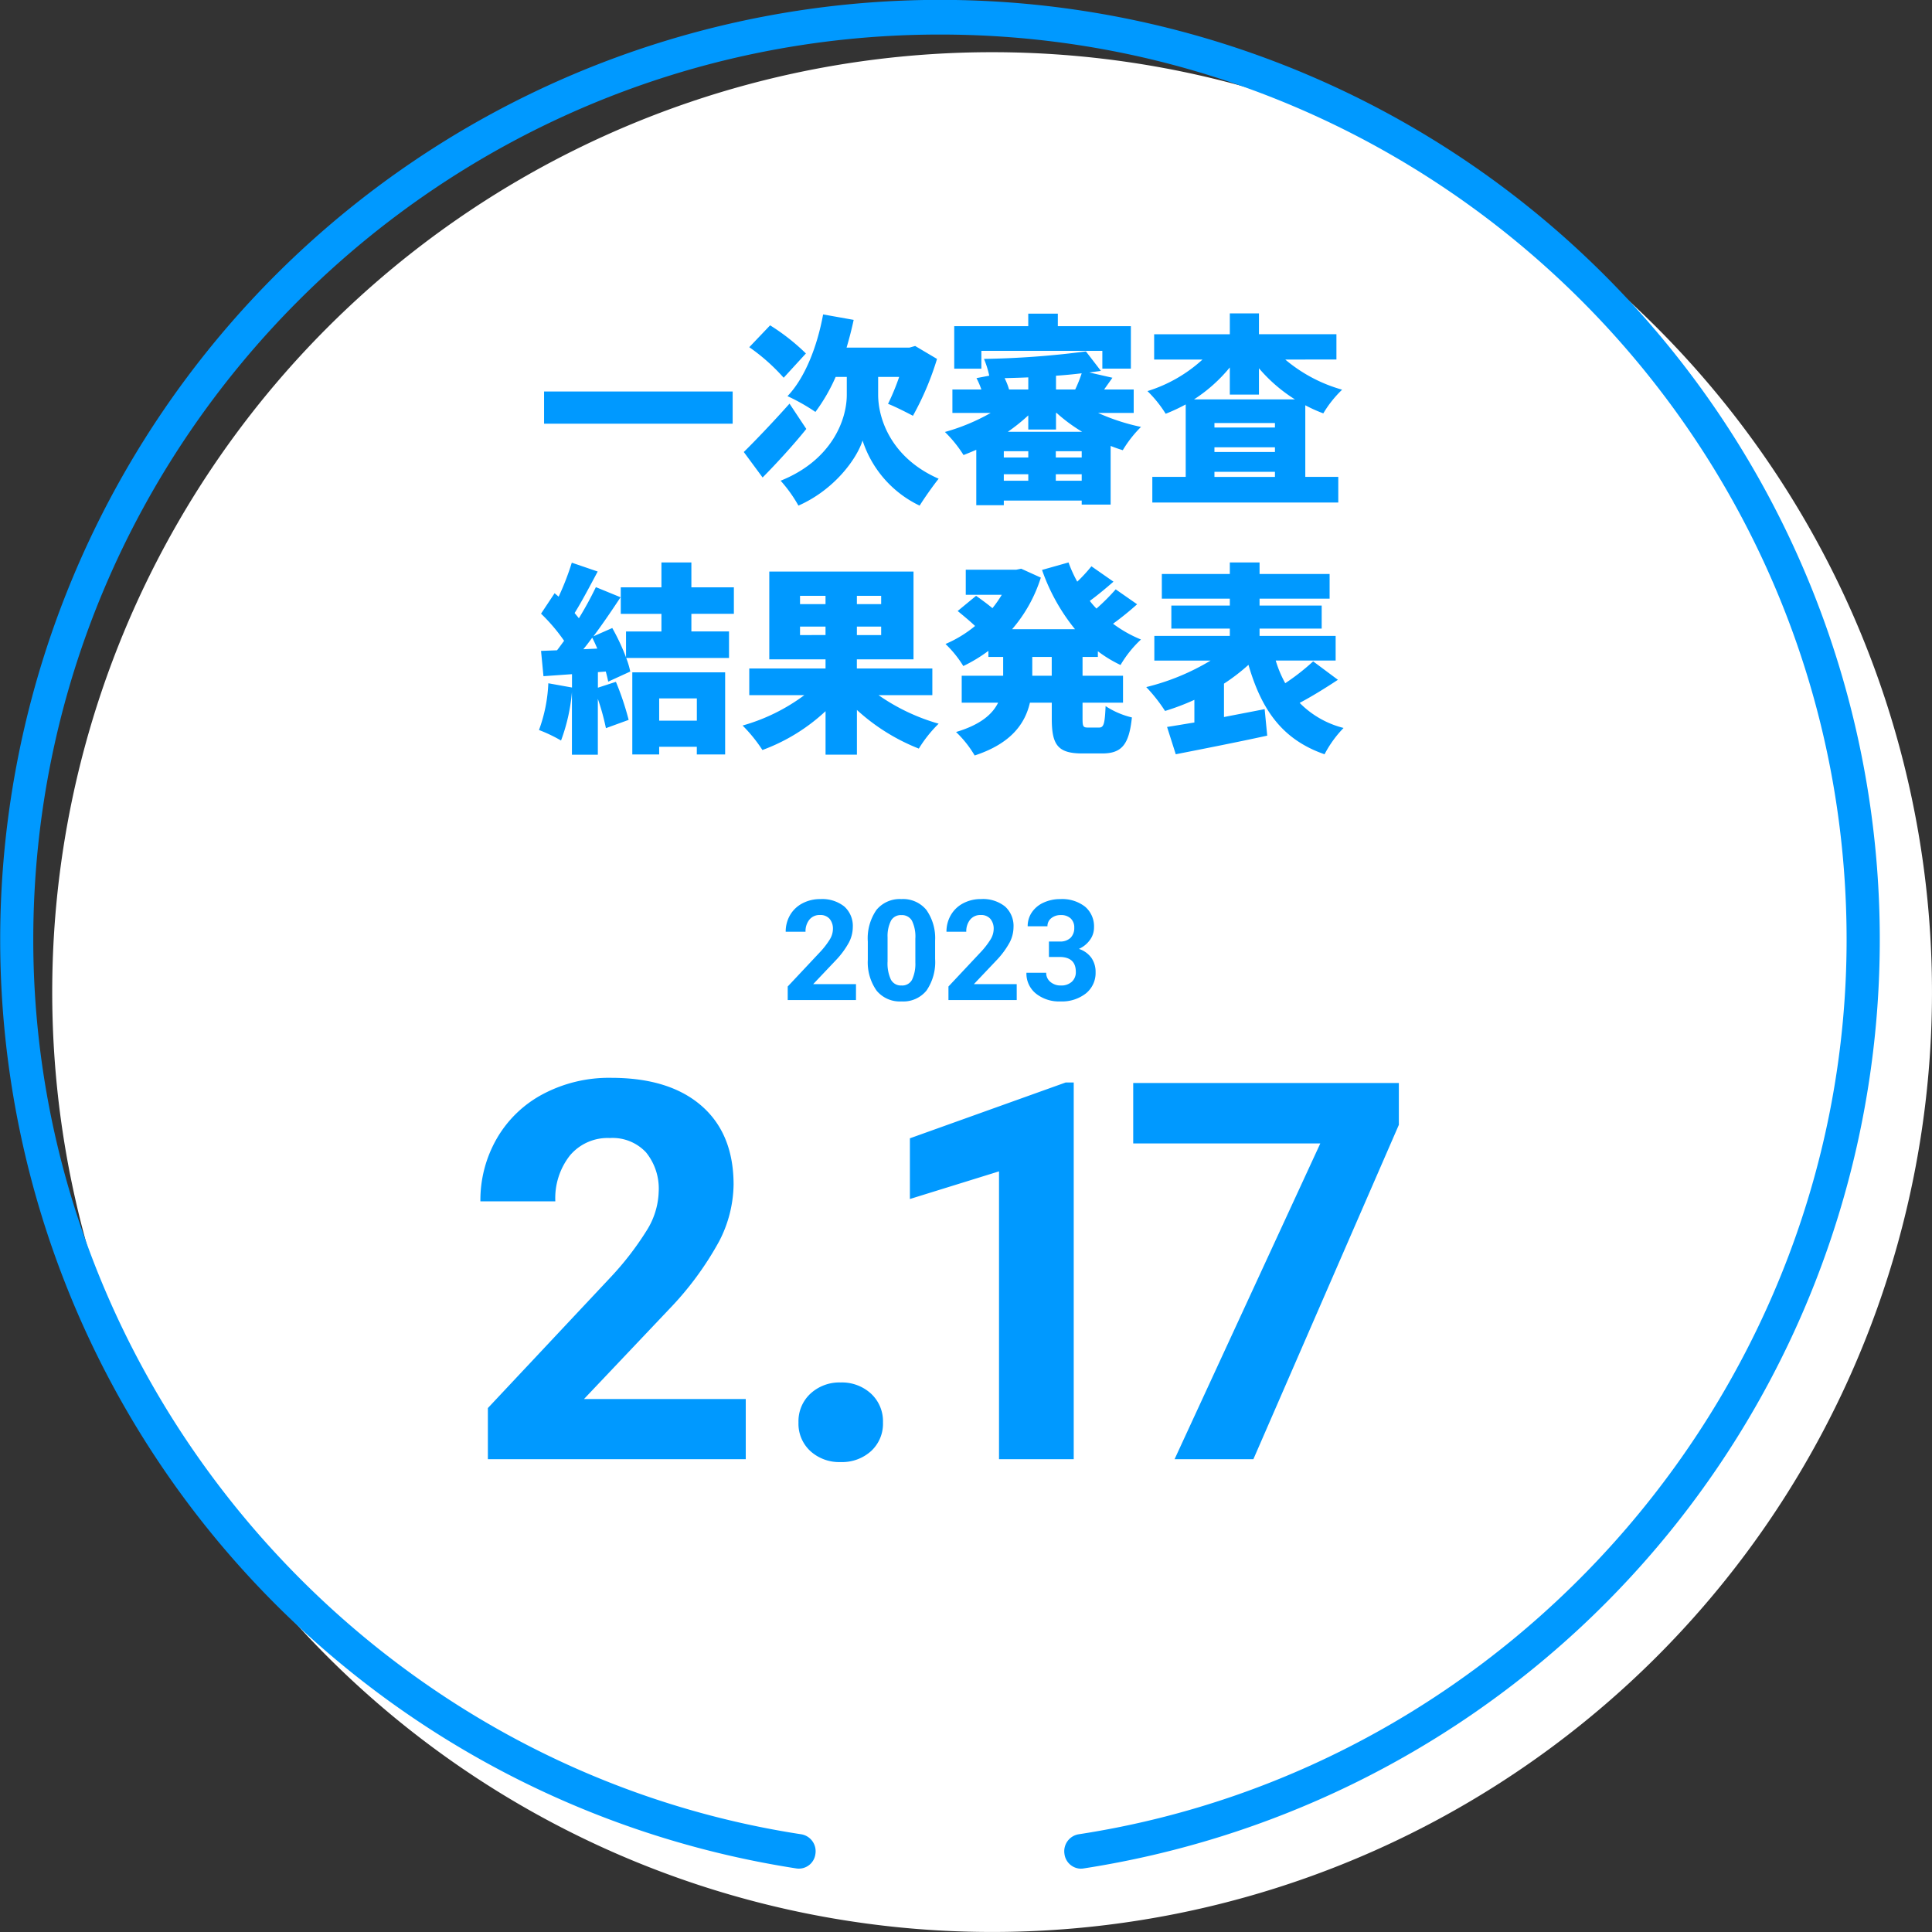 <svg xmlns="http://www.w3.org/2000/svg" width="248.249" height="248.246"><rect width="100%" height="100%" fill="#333333" stroke="none"/><defs><clipPath id="a"><path data-name="パス 293983" d="M0 0h241.539v240.267H0Z" fill="#09f"/></clipPath></defs><path data-name="パス 104183" d="M127.479 6.707A120.769 120.769 0 1 1 6.71 127.476 120.769 120.769 0 0 1 127.479 6.707Z" fill="#fff"/><g data-name="マスクグループ 663" clip-path="url(#a)"><path data-name="パス 102924" d="M138.883 240.114a2.162 2.162 0 0 1-2.107-1.9 2.207 2.207 0 0 1 1.8-2.518c56.268-8.614 98.7-58.036 98.7-114.957 0-64.13-52.264-116.3-116.5-116.3s-116.5 52.174-116.5 116.3c0 56.922 42.431 106.343 98.7 114.957a2.207 2.207 0 0 1 1.8 2.518 2.146 2.146 0 0 1-2.42 1.872 120.758 120.758 0 1 1 36.853 0 2.117 2.117 0 0 1-.313.024" fill="#09f"/></g><path data-name="パス 293982" d="M69.91 50.306v4.134h24.232v-4.134Zm33.644-4.888a26.987 26.987 0 0 0-4.6-3.614l-2.678 2.808a24.867 24.867 0 0 1 4.42 3.926Zm-2.106 6.448c-2.132 2.392-4.448 4.81-5.876 6.214l2.418 3.276c1.794-1.82 3.9-4.108 5.616-6.24Zm11.388-3.432h2.7a29.217 29.217 0 0 1-1.43 3.458c.884.338 2.418 1.118 3.2 1.534a36.959 36.959 0 0 0 3.094-7.306l-2.808-1.664-.728.208h-8.084c.338-1.144.65-2.34.91-3.562l-3.926-.7c-.754 4.134-2.34 8.164-4.576 10.5a25.162 25.162 0 0 1 3.588 2.028 22.77 22.77 0 0 0 2.6-4.5h1.43v2.314c0 3.224-1.95 8.4-8.5 11.024a17.814 17.814 0 0 1 2.288 3.2c4.706-2.078 7.538-6.108 8.24-8.368a14.07 14.07 0 0 0 7.332 8.37c.6-.962 1.716-2.548 2.444-3.458-6.058-2.652-7.774-7.644-7.774-10.79ZM126.1 45.08h15.544v2.288h3.666v-5.46h-9.386V40.3h-3.8v1.612h-9.512v5.46h3.488Zm3.4 10.4a23.277 23.277 0 0 0 2.626-2.106v1.82h3.564v-2.132h.078a20.938 20.938 0 0 0 3.276 2.418Zm6.164 6.292v-.832h3.328v.832Zm-6.682-.832h3.146v.832h-3.146Zm3.146-2.158h-3.146v-.806h3.146Zm6.864 0h-3.328v-.806h3.328Zm-6.864-8.736h-2.47a8.442 8.442 0 0 0-.572-1.456c.988-.026 2-.052 3.042-.1Zm3.562 0v-1.768a61.756 61.756 0 0 0 3.3-.312 17.339 17.339 0 0 1-.832 2.08Zm9.984 3.016v-3.016h-3.8l1.066-1.508-2.964-.676c.52-.078 1.014-.13 1.482-.208l-1.924-2.5a113.221 113.221 0 0 1-13.1.962 11.7 11.7 0 0 1 .676 2.158l-1.638.312a10.661 10.661 0 0 1 .628 1.46h-3.722v3.016h4.914a25.961 25.961 0 0 1-5.876 2.444 16.158 16.158 0 0 1 2.392 2.964 43.554 43.554 0 0 0 1.638-.676v7.124h3.536v-.6h10.01v.52h3.718V57.3q.78.312 1.56.546a15.222 15.222 0 0 1 2.34-2.99 26.8 26.8 0 0 1-5.51-1.794Zm7.748-1.742a19.833 19.833 0 0 0 4.6-4.108V50.7h3.744v-3.38a20.139 20.139 0 0 0 4.628 4Zm2.626 9.958v-.65h7.774v.65Zm0-3.8h7.774v.6h-7.774Zm7.774-2.548h-7.774v-.572h7.774Zm7.9-8.736v-3.25h-9.954V40.27h-3.744v2.678H148.3v3.25h6.214a18.626 18.626 0 0 1-7.072 4.056 15.541 15.541 0 0 1 2.34 2.912 23.126 23.126 0 0 0 2.574-1.2v9.308h-4.29v3.3h23.894v-3.3h-4.238v-9.2a18.488 18.488 0 0 0 2.314 1.04 14.482 14.482 0 0 1 2.418-3.042 19.473 19.473 0 0 1-7.306-3.872ZM89.54 89.742V92.6H84.7v-2.86Zm-8.294 7.2H84.7v-.988h4.836v.988h3.64V86.388h-11.93Zm-6.292-13.52c.39-.468.754-.962 1.144-1.482.234.442.442.91.65 1.4Zm19.344-4.55v-3.404h-5.46V72.27H84.99v3.2h-5.226v3.406h5.226v2.262h-4.55v3.328a27.7 27.7 0 0 0-1.768-3.77l-2.418 1.066c1.222-1.638 2.418-3.406 3.484-5.018l-3.172-1.3a45.1 45.1 0 0 1-2.184 4c-.156-.208-.364-.442-.546-.676.91-1.456 1.976-3.484 2.964-5.33L73.472 72.3a34.13 34.13 0 0 1-1.69 4.368l-.52-.442-1.742 2.626a23.141 23.141 0 0 1 2.964 3.484c-.312.416-.6.832-.91 1.222l-2.054.078.312 3.25 3.666-.26v1.716l-3.042-.546a19.663 19.663 0 0 1-1.2 6.006 18.992 18.992 0 0 1 2.834 1.352 23.594 23.594 0 0 0 1.4-6.24v8.06h3.328v-7.18a30.286 30.286 0 0 1 1.04 3.77l2.92-1.064a35.954 35.954 0 0 0-1.638-4.89l-2.314.754v-2l1.014-.078c.13.468.234.91.312 1.3l2.834-1.3a11.6 11.6 0 0 0-.52-1.742h13.208v-3.408h-4.836v-2.262Zm8.5 2.73v-1.09h3.276V81.6Zm0-5.044h3.276v1.066H102.8Zm10.426 1.066h-3.12V76.56h3.12Zm0 3.978h-3.12v-1.09h3.12Zm6.576 7.724v-3.432h-9.7v-1.17h7.28V73.44H98.848v11.284h7.228v1.17h-9.8v3.432h7.072a24.3 24.3 0 0 1-7.93 3.9 19.3 19.3 0 0 1 2.548 3.146 24.038 24.038 0 0 0 8.112-4.992v5.59h4.03v-5.746a25.726 25.726 0 0 0 7.954 4.966 16.8 16.8 0 0 1 2.548-3.2 25.839 25.839 0 0 1-7.722-3.666Zm15.34-2.5h-2.5v-2.414h2.5Zm5.928-2.418v-.728a16.4 16.4 0 0 0 2.912 1.768 14.547 14.547 0 0 1 2.626-3.276 16.181 16.181 0 0 1-3.588-2.028 38.261 38.261 0 0 0 3.094-2.5l-2.752-1.916a27.639 27.639 0 0 1-2.47 2.47 10.146 10.146 0 0 1-.858-.988c.962-.7 2.028-1.586 3.042-2.47l-2.834-1.976a20.4 20.4 0 0 1-1.82 1.976 16.3 16.3 0 0 1-1.12-2.47l-3.406.962a25.119 25.119 0 0 0 4.238 7.618h-8.084a18.718 18.718 0 0 0 3.692-6.63l-2.522-1.144-.65.13h-6.474v3.224h4.628a15.577 15.577 0 0 1-1.2 1.716c-.646-.546-1.478-1.146-2.102-1.586l-2.366 1.95c.7.572 1.612 1.326 2.236 1.924a15.481 15.481 0 0 1-3.8 2.314 14.026 14.026 0 0 1 2.288 2.834 19.341 19.341 0 0 0 3.224-1.95v.78h1.898v2.418h-5.326v3.458h4.68c-.728 1.482-2.262 2.834-5.408 3.77a13.88 13.88 0 0 1 2.392 3.016c4.68-1.534 6.474-4.082 7.1-6.786h2.808v2.054c0 3.354.754 4.472 3.926 4.472h2.548c2.5 0 3.458-1.118 3.822-4.628a10.654 10.654 0 0 1-3.38-1.456c-.1 2.262-.234 2.756-.832 2.756h-1.43c-.624 0-.7-.13-.7-1.17v-2.028h5.2V86.83h-5.2v-2.418Zm27.664.572a28.255 28.255 0 0 1-3.588 2.808 14.606 14.606 0 0 1-1.222-2.912h7.7v-3.168h-9.776v-.936h7.982v-2.964h-7.982v-.884h9v-3.172h-9V72.27h-3.822v1.482h-8.736v3.172h8.736v.884h-7.514v2.964h7.514v.936h-9.7v3.172h7.228a29.739 29.739 0 0 1-8.268 3.406 20.54 20.54 0 0 1 2.416 3.068 30.241 30.241 0 0 0 3.77-1.43v2.912c-1.3.208-2.47.416-3.51.572l1.118 3.51c3.3-.65 7.7-1.508 11.752-2.392l-.33-3.406c-1.716.338-3.51.676-5.226 1.014v-4.29a25.114 25.114 0 0 0 3.146-2.418c1.664 5.72 4.29 9.594 9.776 11.492a14.388 14.388 0 0 1 2.444-3.38 12.02 12.02 0 0 1-5.642-3.224c1.534-.806 3.3-1.9 4.914-2.964Z" fill="#09f"/><path data-name="パス 293981" d="M109.987 128.5h-8.771v-1.74l4.14-4.412a10.212 10.212 0 0 0 1.261-1.626 2.612 2.612 0 0 0 .408-1.322 1.955 1.955 0 0 0-.431-1.34 1.555 1.555 0 0 0-1.23-.488 1.677 1.677 0 0 0-1.358.593 2.35 2.35 0 0 0-.5 1.56h-2.549a4.2 4.2 0 0 1 .558-2.136 3.934 3.934 0 0 1 1.585-1.512 4.8 4.8 0 0 1 2.312-.549 4.54 4.54 0 0 1 3.072.949 3.358 3.358 0 0 1 1.094 2.681 4.3 4.3 0 0 1-.492 1.934 10.745 10.745 0 0 1-1.687 2.294l-2.909 3.067h5.5Zm10.169-5.291a6.483 6.483 0 0 1-1.1 4.061 3.835 3.835 0 0 1-3.215 1.406 3.862 3.862 0 0 1-3.2-1.38 6.293 6.293 0 0 1-1.133-3.955v-2.356a6.4 6.4 0 0 1 1.112-4.069 3.864 3.864 0 0 1 3.2-1.389 3.867 3.867 0 0 1 3.2 1.375 6.273 6.273 0 0 1 1.136 3.952Zm-2.54-2.584a4.677 4.677 0 0 0-.435-2.316 1.471 1.471 0 0 0-1.358-.725 1.445 1.445 0 0 0-1.323.69 4.378 4.378 0 0 0-.453 2.158v3.111a4.91 4.91 0 0 0 .426 2.325 1.451 1.451 0 0 0 1.367.76 1.427 1.427 0 0 0 1.346-.728 4.793 4.793 0 0 0 .431-2.232Zm13.026 7.875h-8.772v-1.74l4.14-4.412a10.212 10.212 0 0 0 1.261-1.626 2.612 2.612 0 0 0 .409-1.322 1.955 1.955 0 0 0-.431-1.34 1.555 1.555 0 0 0-1.23-.488 1.677 1.677 0 0 0-1.358.593 2.35 2.35 0 0 0-.5 1.56h-2.546a4.2 4.2 0 0 1 .558-2.136 3.934 3.934 0 0 1 1.578-1.516 4.8 4.8 0 0 1 2.312-.549 4.54 4.54 0 0 1 3.072.949 3.358 3.358 0 0 1 1.094 2.684 4.3 4.3 0 0 1-.492 1.934 10.745 10.745 0 0 1-1.688 2.294l-2.909 3.067h5.5Zm4.14-7.523h1.354a1.907 1.907 0 0 0 1.433-.483 1.771 1.771 0 0 0 .466-1.283 1.566 1.566 0 0 0-.461-1.2 1.788 1.788 0 0 0-1.27-.431 1.874 1.874 0 0 0-1.222.4 1.279 1.279 0 0 0-.492 1.042h-2.54a3.124 3.124 0 0 1 .541-1.8 3.6 3.6 0 0 1 1.509-1.246 5.045 5.045 0 0 1 2.14-.448 4.785 4.785 0 0 1 3.182.972 3.314 3.314 0 0 1 1.151 2.676 2.693 2.693 0 0 1-.536 1.617 3.483 3.483 0 0 1-1.406 1.134 3.18 3.18 0 0 1 1.613 1.16 3.147 3.147 0 0 1 .532 1.828 3.369 3.369 0 0 1-1.244 2.732 5 5 0 0 1-3.292 1.029 4.741 4.741 0 0 1-3.133-1.011 3.3 3.3 0 0 1-1.217-2.672h2.54a1.472 1.472 0 0 0 .541 1.178 1.992 1.992 0 0 0 1.332.457 2 2 0 0 0 1.419-.479 1.654 1.654 0 0 0 .514-1.27q0-1.916-2.109-1.916h-1.346Z" fill="#09f"/><path data-name="パス 293980" d="M95.825 187.5H62.689v-6.574l15.639-16.668a38.58 38.58 0 0 0 4.765-6.143 9.869 9.869 0 0 0 1.544-4.98 7.384 7.384 0 0 0-1.627-5.063 5.873 5.873 0 0 0-4.648-1.843 6.334 6.334 0 0 0-5.13 2.241 8.878 8.878 0 0 0-1.876 5.894h-9.629a15.849 15.849 0 0 1 2.108-8.068 14.86 14.86 0 0 1 5.96-5.728 18.115 18.115 0 0 1 8.732-2.075q7.471 0 11.6 3.586t4.134 10.127a16.255 16.255 0 0 1-1.859 7.3 40.593 40.593 0 0 1-6.375 8.666L75.04 179.764h20.785Zm6.775-4.715a4.831 4.831 0 0 1 1.544-3.719 5.478 5.478 0 0 1 3.868-1.428 5.523 5.523 0 0 1 3.9 1.428 4.831 4.831 0 0 1 1.544 3.719 4.765 4.765 0 0 1-1.527 3.669 5.546 5.546 0 0 1-3.918 1.411 5.5 5.5 0 0 1-3.885-1.411 4.765 4.765 0 0 1-1.526-3.669Zm35.367 4.715h-9.6v-36.988l-11.451 3.552v-7.8l20.022-7.174h1.029Zm41.776-42.965L161.05 187.5h-10.127l18.726-40.574H145.61v-7.77h34.133Z" fill="#09f"/></svg>